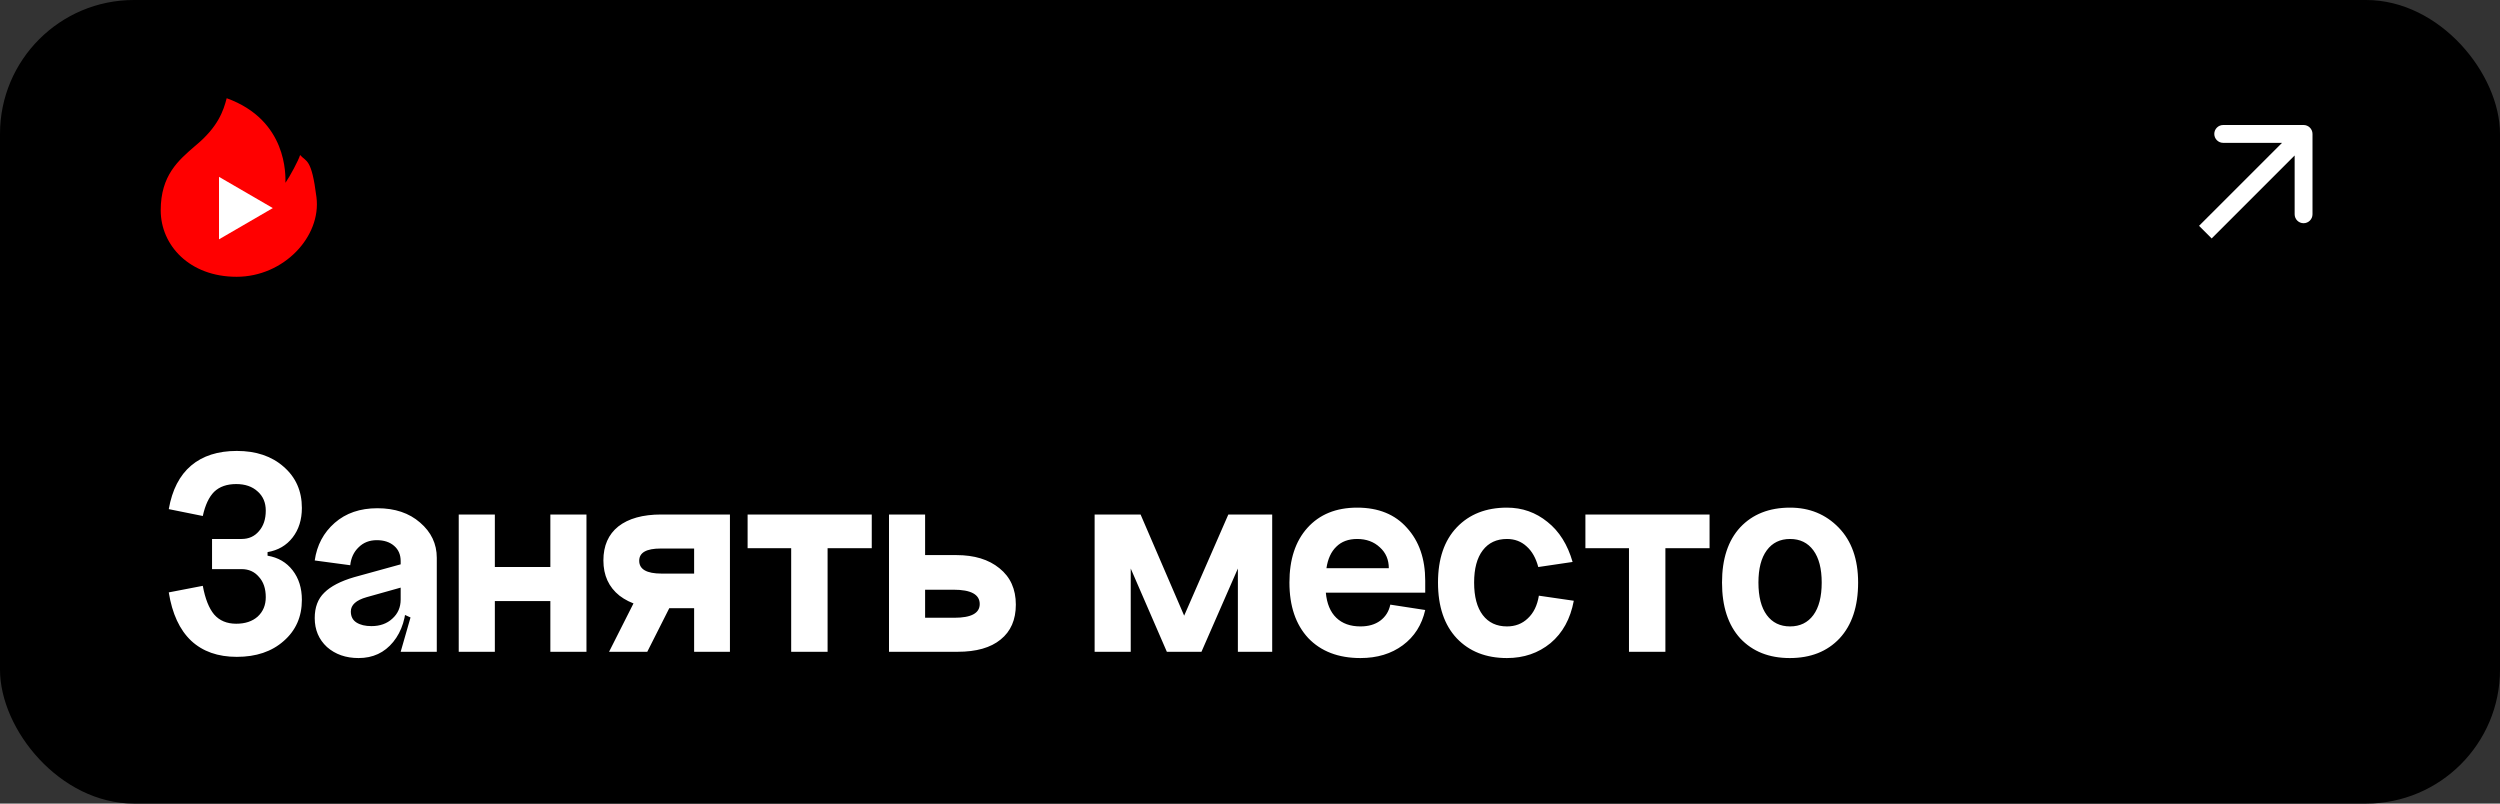 <?xml version="1.0" encoding="UTF-8"?> <svg xmlns="http://www.w3.org/2000/svg" width="280" height="90" viewBox="0 0 280 90" fill="none"><rect x="0" y="0" width="280" height="90" fill="#333333" stroke="none"/><rect width="280" height="90" rx="15" fill="black"></rect><path d="M29.966 61.836V62.237C31.148 62.437 32.084 62.983 32.774 63.875C33.465 64.766 33.81 65.869 33.81 67.184C33.81 69.078 33.131 70.616 31.771 71.797C30.434 72.978 28.685 73.568 26.524 73.568C24.407 73.568 22.702 72.967 21.41 71.763C20.117 70.538 19.281 68.733 18.902 66.348L22.713 65.613C22.98 67.061 23.404 68.131 23.983 68.822C24.585 69.513 25.409 69.858 26.457 69.858C27.46 69.858 28.262 69.591 28.863 69.056C29.465 68.499 29.766 67.774 29.766 66.883C29.766 65.925 29.51 65.167 28.997 64.61C28.507 64.031 27.861 63.741 27.058 63.741H23.749V60.365H27.058C27.861 60.365 28.507 60.075 28.997 59.496C29.51 58.916 29.766 58.148 29.766 57.19C29.766 56.298 29.465 55.585 28.863 55.05C28.262 54.493 27.46 54.215 26.457 54.215C25.409 54.215 24.585 54.504 23.983 55.084C23.404 55.663 22.98 56.566 22.713 57.791L18.902 57.022C19.281 54.861 20.117 53.234 21.41 52.142C22.702 51.05 24.407 50.504 26.524 50.504C28.685 50.504 30.434 51.095 31.771 52.276C33.131 53.457 33.81 54.995 33.81 56.889C33.81 58.203 33.465 59.306 32.774 60.198C32.084 61.089 31.148 61.635 29.966 61.836ZM39.293 68.487C39.293 69.045 39.505 69.457 39.928 69.724C40.352 69.992 40.909 70.125 41.6 70.125C42.558 70.125 43.338 69.847 43.939 69.29C44.563 68.733 44.875 68.019 44.875 67.15H45.511C45.511 69.111 45.02 70.694 44.04 71.897C43.059 73.1 41.767 73.702 40.162 73.702C38.736 73.702 37.555 73.29 36.619 72.465C35.706 71.618 35.249 70.538 35.249 69.223C35.249 68.019 35.605 67.072 36.318 66.382C37.031 65.668 38.146 65.089 39.661 64.644L44.875 63.206V65.813L41.065 66.883C39.884 67.217 39.293 67.752 39.293 68.487ZM48.92 73H44.875L45.978 69.156L44.875 68.655V62.839C44.875 62.125 44.63 61.557 44.14 61.134C43.65 60.71 43.004 60.499 42.201 60.499C41.377 60.499 40.697 60.766 40.162 61.301C39.627 61.813 39.316 62.482 39.226 63.306L35.249 62.772C35.494 61.056 36.24 59.652 37.488 58.56C38.736 57.468 40.329 56.922 42.268 56.922C44.229 56.922 45.822 57.457 47.048 58.526C48.296 59.596 48.92 60.911 48.92 62.471V73ZM51.378 57.624H55.423V63.507H61.64V57.624H65.684V73H61.64V67.318H55.423V73H51.378V57.624ZM68.215 73L71.658 66.181H75.937L72.494 73H68.215ZM77.742 61.435H73.998C72.394 61.435 71.591 61.891 71.591 62.805C71.591 63.763 72.427 64.242 74.098 64.242H77.742V61.435ZM77.742 73V68.12H74.199C72.215 68.12 70.611 67.652 69.385 66.716C68.182 65.758 67.58 64.443 67.58 62.772C67.58 61.123 68.137 59.852 69.252 58.961C70.388 58.07 71.993 57.624 74.065 57.624H81.753V73H77.742ZM83.732 57.624H97.637V61.401H92.69V73H88.612V61.401H83.732V57.624ZM103.612 69.189H106.888C108.782 69.189 109.729 68.677 109.729 67.652C109.729 66.582 108.749 66.047 106.788 66.047H103.612V69.189ZM103.612 57.624V62.17H107.122C109.128 62.17 110.732 62.66 111.935 63.641C113.161 64.621 113.774 65.981 113.774 67.719C113.774 69.412 113.206 70.716 112.069 71.629C110.955 72.543 109.35 73 107.256 73H99.568V57.624H103.612ZM134.564 73H130.687L126.642 63.674V73H122.598V57.624H127.745L132.626 68.955L137.573 57.624H142.486V73H138.642V63.674L134.564 73ZM148.494 66.382C148.606 67.607 148.996 68.543 149.664 69.189C150.333 69.836 151.235 70.159 152.372 70.159C153.263 70.159 153.998 69.947 154.578 69.524C155.179 69.078 155.558 68.476 155.714 67.719L159.625 68.32C159.246 69.992 158.411 71.306 157.118 72.265C155.826 73.223 154.243 73.702 152.372 73.702C149.898 73.702 147.948 72.955 146.522 71.462C145.118 69.947 144.416 67.875 144.416 65.245C144.416 62.66 145.085 60.621 146.422 59.128C147.781 57.613 149.642 56.855 152.004 56.855C154.388 56.855 156.249 57.613 157.586 59.128C158.945 60.621 159.625 62.593 159.625 65.045V66.382H148.494ZM148.561 63.641H155.547C155.547 62.682 155.213 61.903 154.544 61.301C153.876 60.677 153.029 60.365 152.004 60.365C151.023 60.365 150.243 60.655 149.664 61.234C149.085 61.791 148.717 62.593 148.561 63.641ZM176.131 62.939L172.287 63.507C172.02 62.504 171.585 61.735 170.984 61.201C170.382 60.644 169.647 60.365 168.778 60.365C167.619 60.365 166.716 60.788 166.07 61.635C165.424 62.482 165.101 63.685 165.101 65.245C165.101 66.827 165.424 68.042 166.07 68.889C166.716 69.735 167.619 70.159 168.778 70.159C169.713 70.159 170.493 69.858 171.117 69.256C171.764 68.655 172.176 67.808 172.354 66.716L176.265 67.284C175.886 69.312 175.017 70.894 173.658 72.031C172.298 73.145 170.672 73.702 168.778 73.702C166.438 73.702 164.566 72.967 163.162 71.496C161.758 70.003 161.056 67.919 161.056 65.245C161.056 62.593 161.758 60.532 163.162 59.061C164.566 57.591 166.438 56.855 168.778 56.855C170.493 56.855 172.009 57.39 173.323 58.46C174.638 59.507 175.574 61 176.131 62.939ZM177.565 57.624H191.471V61.401H186.524V73H182.446V61.401H177.565V57.624ZM196.944 65.245C196.944 66.827 197.256 68.042 197.88 68.889C198.504 69.735 199.373 70.159 200.487 70.159C201.602 70.159 202.471 69.735 203.095 68.889C203.719 68.042 204.031 66.827 204.031 65.245C204.031 63.685 203.719 62.482 203.095 61.635C202.471 60.788 201.602 60.365 200.487 60.365C199.373 60.365 198.504 60.788 197.88 61.635C197.256 62.482 196.944 63.685 196.944 65.245ZM192.866 65.245C192.866 62.593 193.546 60.532 194.905 59.061C196.287 57.591 198.148 56.855 200.487 56.855C202.671 56.855 204.487 57.602 205.936 59.095C207.384 60.588 208.109 62.638 208.109 65.245C208.109 67.919 207.418 70.003 206.036 71.496C204.654 72.967 202.794 73.702 200.454 73.702C198.136 73.702 196.287 72.967 194.905 71.496C193.546 70.003 192.866 67.919 192.866 65.245Z" fill="white"></path><path d="M33.611 17.361C33.444 17.944 32.472 19.75 31.972 20.472C31.972 19.667 32.222 13.472 25.389 11C25.028 12.389 24.444 14.222 21.833 16.361C19.972 17.972 18 19.639 18 23.556C18 27.472 21.222 31 26.5 31C31.778 31 36 26.5 35.444 22.083C34.889 17.667 34.306 18.167 33.583 17.333L33.611 17.361Z" fill="#FF0000"></path><path d="M24.528 19.805V26.805L30.556 23.305L24.528 19.805Z" fill="white"></path><path d="M259 15C259 14.448 258.552 14 258 14L249 14C248.448 14 248 14.448 248 15C248 15.552 248.448 16 249 16H257V24C257 24.552 257.448 25 258 25C258.552 25 259 24.552 259 24V15ZM247.707 26.707L258.707 15.707L257.293 14.293L246.293 25.293L247.707 26.707Z" fill="white"></path></svg> 